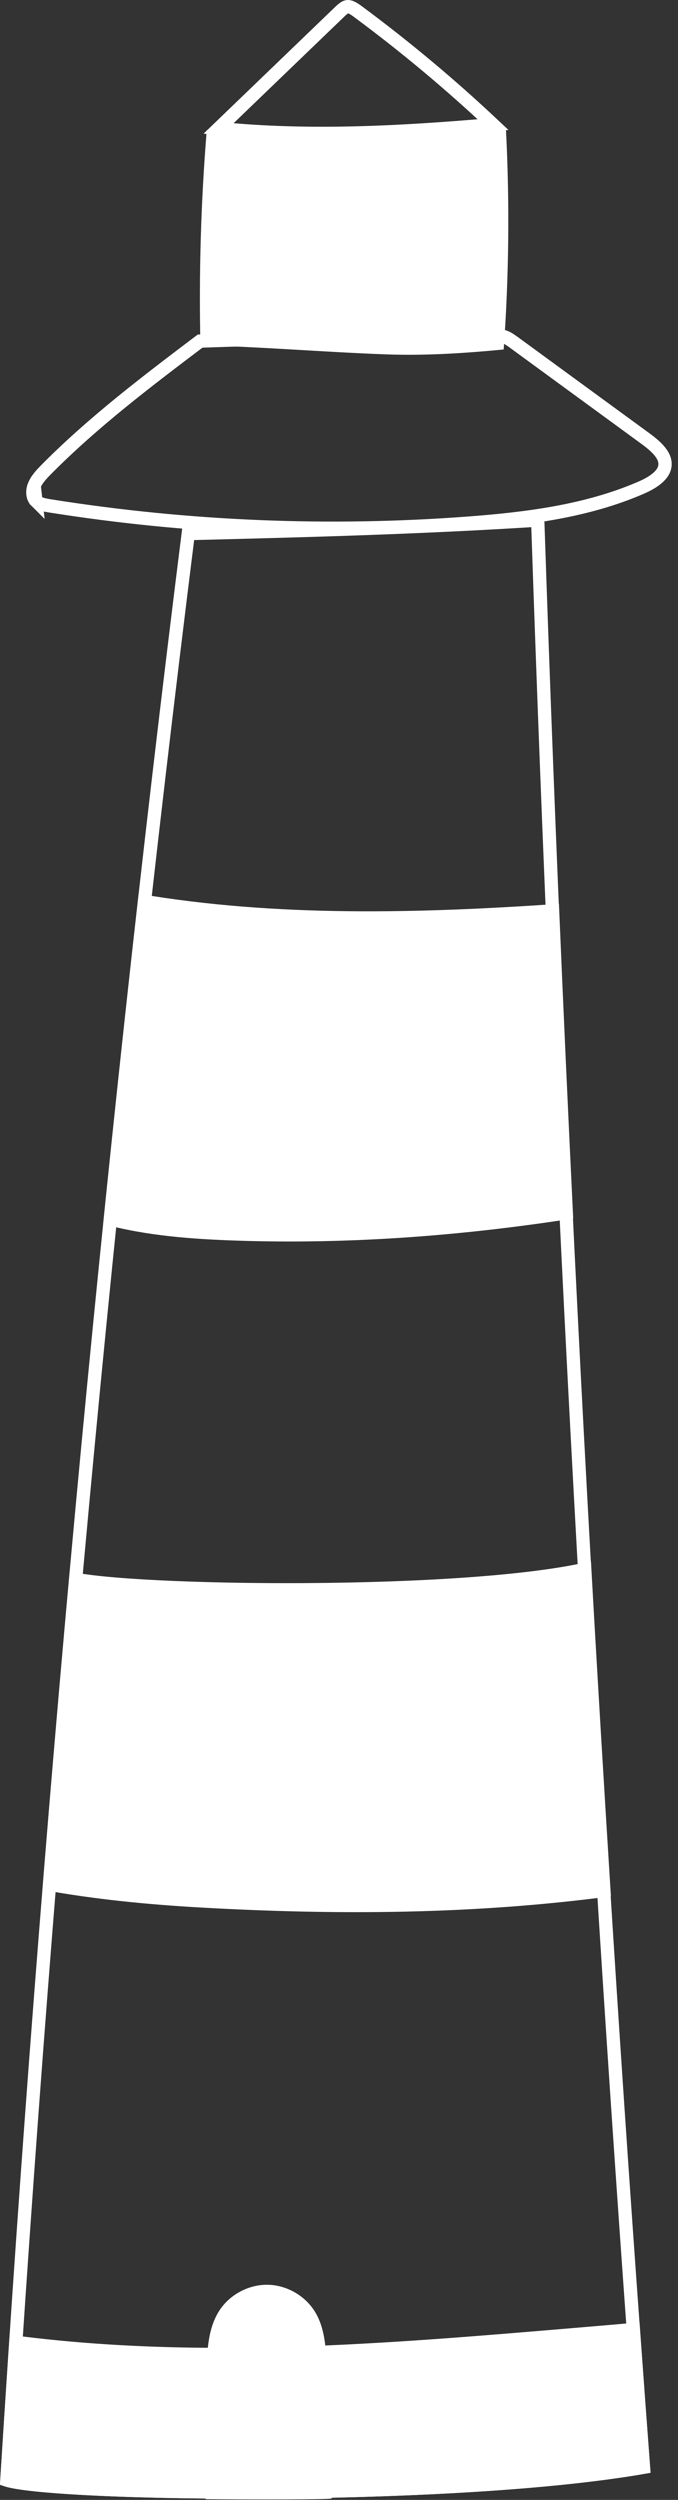 <?xml version="1.0" encoding="UTF-8"?> <svg xmlns="http://www.w3.org/2000/svg" width="51" height="188" viewBox="0 0 51 188" fill="none"><rect x="0" y="0" width="51" height="188" fill="#333333" stroke="none"/> <path d="M14.161 40.125C22.745 39.911 31.346 39.693 40.447 39.113C42.083 87.972 44.736 136.797 48.402 185.545C40.878 186.852 29.197 187.373 19.179 187.405C14.075 187.421 9.416 187.31 5.974 187.113C4.251 187.014 2.842 186.895 1.837 186.76C1.333 186.692 0.944 186.622 0.672 186.553C0.613 186.538 0.562 186.524 0.519 186.51C3.563 137.728 8.049 88.89 14.161 40.125ZM0.342 186.441C0.342 186.441 0.343 186.441 0.345 186.442C0.343 186.441 0.342 186.441 0.342 186.441Z" stroke="white"></path> <path d="M29.335 9.93C26.926 9.932 24.517 9.963 22.108 9.975C19.939 9.984 17.708 9.546 15.553 9.786C15.113 15.156 14.956 20.565 15.076 25.964C19.698 26.085 24.309 26.472 28.931 26.646C31.976 26.761 34.931 26.566 37.887 26.282C38.285 20.764 38.341 15.203 38.056 9.672C35.157 9.964 32.2 9.929 29.335 9.93Z" fill="white"></path> <path d="M2.7 37.669L2.7 37.669C2.912 37.881 3.257 37.965 3.761 38.045L3.762 38.045C14.162 39.697 24.755 40.133 35.256 39.341C39.724 39.003 44.187 38.428 48.224 36.676L48.224 36.676C48.685 36.476 49.137 36.231 49.475 35.932C49.81 35.637 49.998 35.322 50.023 34.973L50.023 34.972C50.047 34.627 49.91 34.292 49.629 33.946C49.345 33.595 48.949 33.275 48.537 32.973C46.441 31.441 44.346 29.909 42.25 28.378C41.076 27.519 39.901 26.661 38.727 25.802L38.727 25.802C38.445 25.596 38.22 25.436 37.977 25.343C37.623 25.209 37.215 25.21 36.707 25.222L36.707 25.222C34.052 25.285 31.403 25.321 28.698 25.357C24.38 25.415 19.918 25.474 15.053 25.651C11.036 28.688 7.043 31.718 3.527 35.259C3.097 35.693 2.746 36.073 2.57 36.522L2.7 37.669ZM2.7 37.669C2.463 37.434 2.395 36.969 2.57 36.522L2.7 37.669Z" stroke="white"></path> <path d="M17.694 93.294C26.222 93.588 34.71 92.942 43.117 91.634C42.735 83.747 42.374 75.859 42.044 67.97C31.523 68.69 20.818 68.983 10.43 67.215C9.494 75.492 8.607 83.769 7.762 92.048C10.991 92.934 14.458 93.183 17.694 93.294Z" fill="white"></path> <path d="M15.059 143.448C25.417 144.037 35.728 143.966 45.953 142.604C45.427 134.206 44.92 125.807 44.452 117.404C35.164 119.659 9.669 119.294 5.244 118.166C4.52 126.151 3.837 134.135 3.193 142.119C7.107 142.834 11.084 143.221 15.059 143.448Z" fill="white"></path> <path d="M43.169 175.07C29.067 176.258 14.812 177.471 0.727 175.583C0.477 179.322 0.233 183.06 0 186.799C1.001 188.123 33.836 188.705 48.935 185.959C48.651 182.188 48.375 178.416 48.105 174.646C46.457 174.792 44.812 174.932 43.169 175.07Z" fill="white"></path> <path d="M24.949 187.889C24.825 184.607 24.701 181.324 24.576 178.043C24.521 176.601 24.446 175.089 23.696 173.859C22.958 172.647 21.58 171.852 20.161 171.821C18.744 171.791 17.332 172.524 16.541 173.701C15.665 175.008 15.581 176.674 15.54 178.248C15.456 181.48 15.434 184.713 15.469 187.945C18.565 187.977 24.953 187.982 24.949 187.889Z" fill="white"></path> <path d="M26.114 0.505L26.114 0.505C26.201 0.491 26.308 0.507 26.453 0.574C26.603 0.643 26.757 0.75 26.933 0.88C30.481 3.508 33.874 6.345 37.09 9.371C30.135 9.977 23.204 10.347 16.439 9.663C17.802 8.351 19.165 7.038 20.529 5.724C22.197 4.119 23.865 2.513 25.532 0.907C25.795 0.653 25.956 0.53 26.114 0.505ZM26.036 0.015V0.015V0.015Z" stroke="white"></path> </svg> 